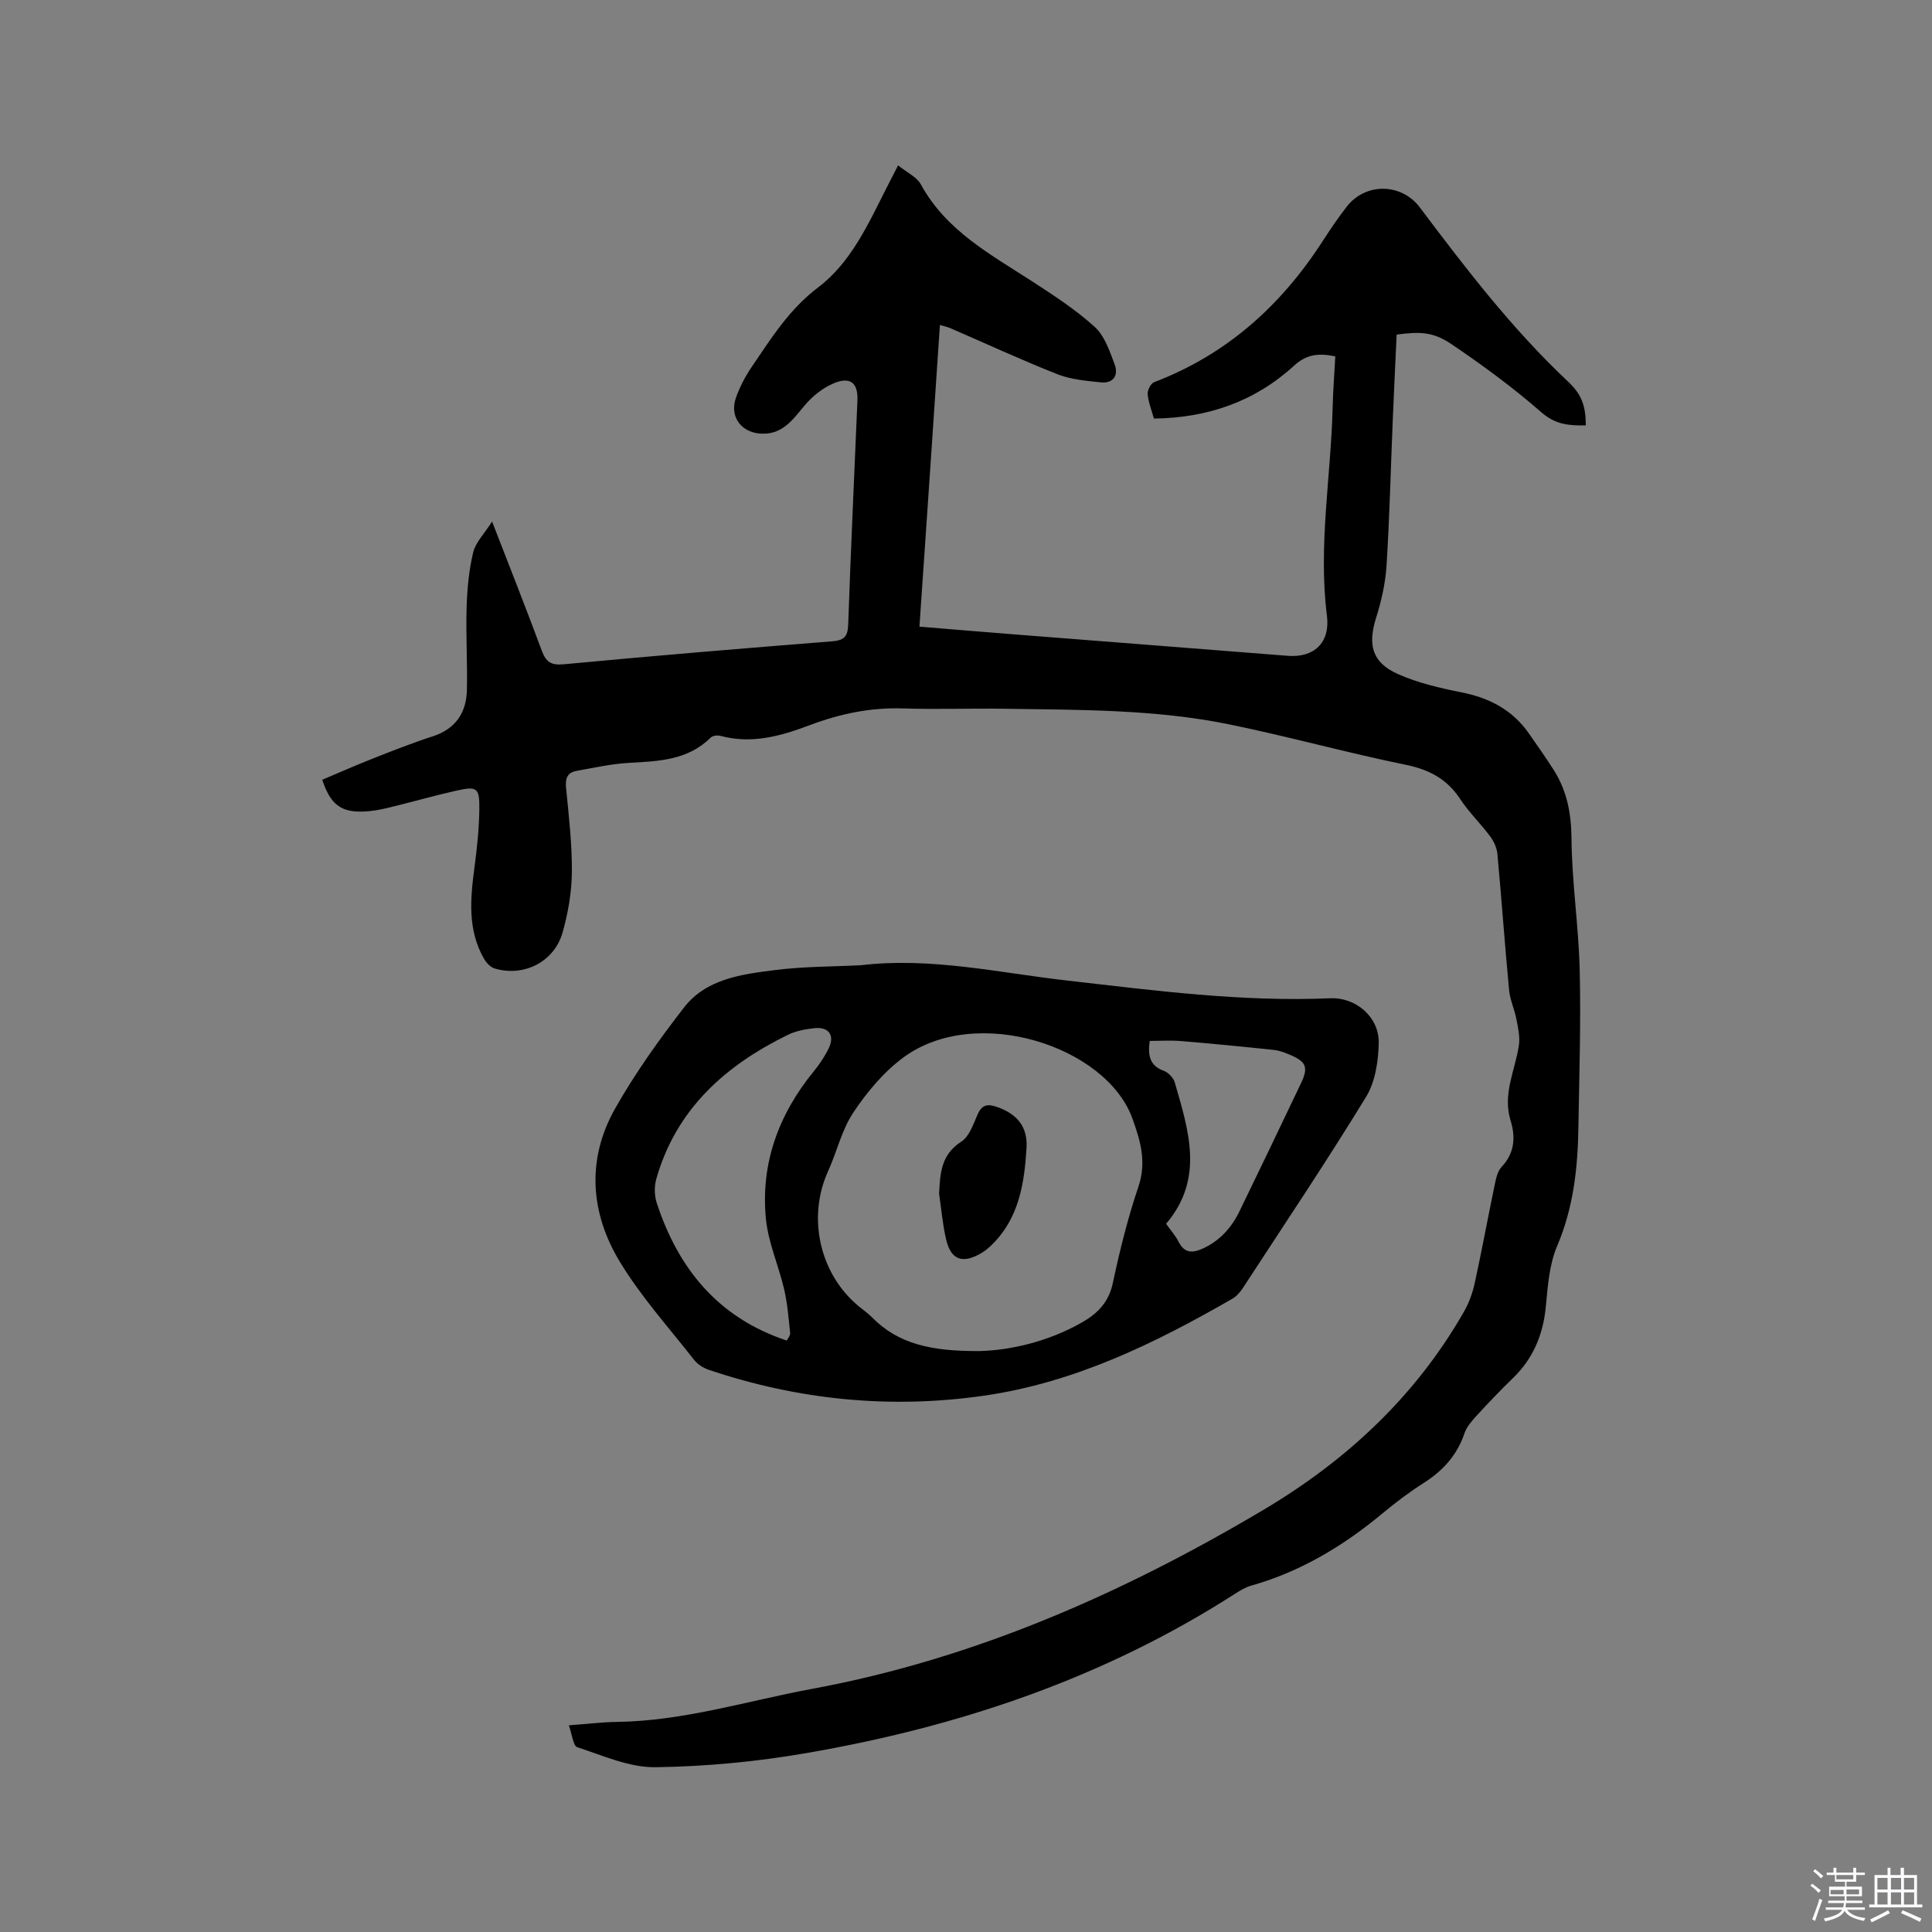 <svg enable-background="new 0 0 400 400" viewBox="0 0 400 400" xmlns="http://www.w3.org/2000/svg"><rect x="0" y="0" width="400" height="400" fill="#808080" stroke="none"/><path d="m374.8 390.4.4-.4c.7.5 1.3 1 1.8 1.4l-.5.5c-.5-.6-1.1-1.1-1.7-1.5zm1 7.3-.6-.3c.5-1.4 1.1-2.8 1.5-4.3.2.1.4.2.6.3-.5 1.3-1 2.8-1.5 4.3zm-.4-10.3.4-.4c.4.3 1 .8 1.7 1.4l-.5.5c-.4-.5-1-1-1.6-1.5zm2.5.3h1.7v-1h.6v1h3.5v-1h.6v1h1.8v.5h-1.8v1.4h-2v1h3.2v2h-3.2v.9h3.3v.5h-3.4c0 .3-.1.6-.1.9h4v.5h-3.7c.7.9 1.9 1.5 3.8 1.7-.1.2-.2.4-.3.6-2.1-.4-3.5-1.1-4-2.1-.4 1-1.8 1.7-4 2.2-.1-.2-.2-.4-.3-.6 2.1-.4 3.4-1 3.8-1.8h-3.4v-.5h3.6c.1-.3.1-.6.2-.9h-3.3v-.5h3.4c0-.3 0-.6 0-.9h-3.2v-2h3.3v-1h-2.1v-1.4h-1.7v-.5zm1.1 3.5v1h2.7c0-.3 0-.4 0-.4 0-.1 0-.2 0-.2 0-.1 0-.2 0-.3h-2.7zm1.2-3v.9h3.5v-.9zm4.7 3h-2.6v.6.4h2.6z" fill="#fbfafc"/><path d="m393.6 386.7h.6v1.5h2.7v6.1h1.1v.6h-11v-.6h1.1v-6.1h2.7v-1.5h.6v1.5h2.1v-1.5zm-2.7 8.8.4.6c-1.2.6-2.5 1.3-3.8 1.9-.1-.2-.2-.4-.3-.6 1.2-.6 2.5-1.2 3.7-1.9zm-2.2-6.7v2.4h2.1v-2.4zm0 3v2.5h2.1v-2.5zm2.8-3v2.4h2.1v-2.4zm0 3v2.5h2.1v-2.5zm6 6.1c-1.4-.7-2.7-1.3-3.9-1.8l.3-.6c1.5.6 2.7 1.2 3.9 1.7zm-1.2-9.1h-2.1v2.4h2.1zm-2.1 3v2.5h2.1v-2.5z" fill="#fbfafc"/><g fill="#010000"><path d="m190.36 129.74c6.8.56 13.33 1.11 19.86 1.62 18.8 1.48 37.61 2.93 56.41 4.42 5.39.43 8.8-2.68 8.1-8.27-1.83-14.47.82-28.77 1.18-43.15.08-3.48.36-6.96.55-10.57-3.27-.69-5.87-.53-8.52 1.9-8.06 7.39-17.78 10.83-29.03 10.97-.46-1.65-1.14-3.32-1.3-5.04-.08-.81.65-2.24 1.35-2.5 14.95-5.69 26.18-15.77 34.78-29.04 1.61-2.49 3.27-4.96 5.09-7.3 3.94-5.05 11.36-4.86 15.13.16 9.49 12.63 19.1 25.16 30.66 36.04 2.83 2.66 3.68 4.95 3.71 9.1-3.34.03-6.19-.09-9.16-2.68-5.87-5.13-12.21-9.79-18.68-14.16-3.84-2.59-6.52-2.59-11.33-1.97-.27 5.82-.55 11.71-.8 17.6-.42 10.06-.66 20.14-1.29 30.19-.23 3.64-1.05 7.32-2.15 10.81-1.79 5.67-.87 9.31 4.58 11.72 4.1 1.81 8.6 2.86 13.02 3.74 5.78 1.14 10.57 3.6 13.99 8.48 1.76 2.52 3.53 5.03 5.18 7.62 2.74 4.31 3.62 8.95 3.67 14.16.08 9.08 1.48 18.15 1.7 27.23.26 10.89-.09 21.8-.27 32.7-.14 8.37-1.03 16.55-4.4 24.45-1.61 3.79-1.94 8.23-2.33 12.43-.55 5.85-2.59 10.84-6.84 14.94-2.59 2.5-5.08 5.12-7.52 7.78-.98 1.07-2.04 2.28-2.49 3.61-1.53 4.54-4.45 7.76-8.43 10.29-2.94 1.87-5.76 3.99-8.44 6.22-8.14 6.79-17.02 12.14-27.3 15.05-1.2.34-2.32 1.03-3.38 1.71-27.18 17.45-57.14 27.52-88.73 32.96-10.3 1.78-20.83 2.79-31.26 2.92-5.38.07-10.85-2.41-16.15-4.14-.86-.28-1.06-2.63-1.75-4.53 3.8-.28 6.92-.67 10.05-.71 13.8-.2 26.91-4.36 40.32-6.84 33.58-6.22 64.26-19.75 93.39-37.03 17.2-10.2 31.58-23.54 41.6-41.12 1.03-1.8 1.76-3.85 2.2-5.87 1.47-6.72 2.71-13.5 4.11-20.24.28-1.32.58-2.87 1.43-3.78 2.73-2.9 2.95-6.16 1.87-9.66-1.68-5.47.96-10.37 1.73-15.53.26-1.74-.17-3.63-.51-5.4-.39-2.04-1.33-4.01-1.52-6.05-.89-9.39-1.55-18.8-2.42-28.2-.12-1.27-.75-2.63-1.53-3.66-1.96-2.63-4.37-4.95-6.17-7.68-2.75-4.17-6.42-6.11-11.32-7.11-12.23-2.5-24.29-5.86-36.52-8.36-15.23-3.11-30.76-2.99-46.22-3.23-7.1-.11-14.22.16-21.31-.07-6.71-.22-13.08 1.12-19.26 3.45-6.04 2.28-12.07 3.99-18.58 2.22-.6-.16-1.58-.02-1.99.39-4.73 4.68-10.75 4.87-16.84 5.21-3.67.2-7.31 1.02-10.94 1.67-1.91.34-2.33 1.58-2.14 3.5.56 5.8 1.25 11.62 1.2 17.43-.03 4.17-.78 8.45-1.91 12.48-1.71 6.13-8.06 9.32-14.11 7.48-.86-.26-1.7-1.18-2.18-2.01-3.42-5.99-2.83-12.4-1.97-18.87.53-3.98.95-8 1.01-12 .06-4.54-.44-4.89-4.78-3.92-4.75 1.07-9.43 2.42-14.16 3.56-1.64.4-3.33.69-5.01.76-4.69.19-6.88-1.45-8.57-6.58 3.5-1.48 7.03-3.04 10.62-4.45 4.04-1.59 8.08-3.19 12.2-4.52 4.81-1.55 7.04-4.92 7.13-9.71.12-5.71-.24-11.43-.06-17.14.12-3.77.48-7.6 1.36-11.26.5-2.07 2.28-3.82 3.91-6.38 3.7 9.55 7.09 18.09 10.28 26.71.88 2.37 1.91 3.09 4.58 2.84 18.46-1.74 36.94-3.28 55.42-4.74 2.53-.2 3.36-.87 3.45-3.49.53-15.47 1.27-30.93 1.91-46.4.15-3.57-1.42-4.96-4.79-3.59-2.29.93-4.48 2.67-6.09 4.58-2.5 2.96-4.59 6.14-9.12 5.89-4.05-.23-6.52-3.51-5.16-7.4.8-2.27 1.95-4.48 3.31-6.47 4.02-5.9 7.72-11.87 13.72-16.41 6.75-5.1 10.33-13.03 14.12-20.52.71-1.4 1.43-2.78 2.43-4.74 1.8 1.46 3.86 2.38 4.72 3.95 5.27 9.65 14.53 14.54 23.22 20.18 4.42 2.87 8.9 5.8 12.78 9.32 2.03 1.84 3.06 4.96 4.09 7.67.89 2.33-.2 4.08-2.89 3.8-3.01-.32-6.16-.59-8.93-1.68-7.47-2.95-14.78-6.34-22.16-9.53-.57-.25-1.2-.37-2.17-.67-1.38 20.86-2.81 41.53-4.24 62.46z"/><path d="m178.24 199.84c14.44-1.72 28.53 1.56 42.69 3.17 18.12 2.07 36.17 4.46 54.48 3.67 5.34-.23 10.13 3.91 10.04 9.22-.07 3.78-.71 8.07-2.62 11.2-8.18 13.37-16.92 26.4-25.49 39.54-.56.86-1.3 1.73-2.16 2.23-16.13 9.29-32.71 17.39-51.45 20.09-19.47 2.8-38.45.89-57.03-5.37-1.13-.38-2.32-1.17-3.05-2.11-5.21-6.66-10.94-13.02-15.3-20.21-6.14-10.12-6.96-21.22-.99-31.77 4.14-7.32 9.09-14.24 14.25-20.9 4.63-5.98 11.96-6.88 18.87-7.76 5.87-.75 11.84-.7 17.76-1zm24.65 79.88c5.79-.15 13.8-1.73 21.16-5.95 3.23-1.85 5.51-4.18 6.35-8.13 1.43-6.72 3.09-13.43 5.29-19.93 1.72-5.08.46-9.41-1.22-14.09-5.38-15.04-32.39-23.79-47.44-12.68-4.06 3-7.52 7.14-10.34 11.37-2.42 3.62-3.42 8.16-5.25 12.19-4.37 9.6-1.73 21.35 6.44 28.02.9.74 1.87 1.41 2.68 2.24 5.46 5.53 12.32 7.04 22.33 6.96zm-39.99-2.17c.22-.46.75-1.05.69-1.58-.32-3.01-.55-6.05-1.23-8.99-1.14-4.92-3.31-9.71-3.79-14.67-1.11-11.48 2.66-21.65 9.95-30.55 1.19-1.46 2.27-3.08 3.08-4.77 1.26-2.63-.02-4.43-2.96-4.12-1.87.2-3.84.56-5.51 1.38-12.97 6.34-23.12 15.37-27.24 29.79-.44 1.54-.43 3.46.07 4.98 4.46 13.66 12.74 23.82 26.94 28.53zm78.53-24.18c.93 1.32 1.94 2.45 2.6 3.75 1.2 2.38 2.89 2.33 4.97 1.39 3.55-1.61 5.98-4.34 7.64-7.76 4.29-8.84 8.55-17.7 12.77-26.59 1.51-3.19 1-4.36-2.32-5.77-1.06-.45-2.19-.89-3.32-1.01-6.42-.68-12.84-1.31-19.27-1.84-2.16-.18-4.34-.03-6.46-.03-.41 2.95-.06 5.1 2.89 6.18.96.35 2.02 1.46 2.3 2.44 2.85 9.9 6.16 19.9-1.8 29.24z"/><path d="m194.43 247.18c.21-4.23.38-8.1 4.6-10.82 1.66-1.07 2.49-3.61 3.37-5.62.9-2.05 2.09-2.23 4.01-1.56 4.18 1.46 6.39 4.09 6.12 8.52-.45 7.34-1.56 14.55-7.22 20.06-.68.66-1.43 1.28-2.25 1.75-3.85 2.21-6.21 1.31-7.19-2.96-.71-3.07-.98-6.24-1.44-9.37z"/></g></svg>